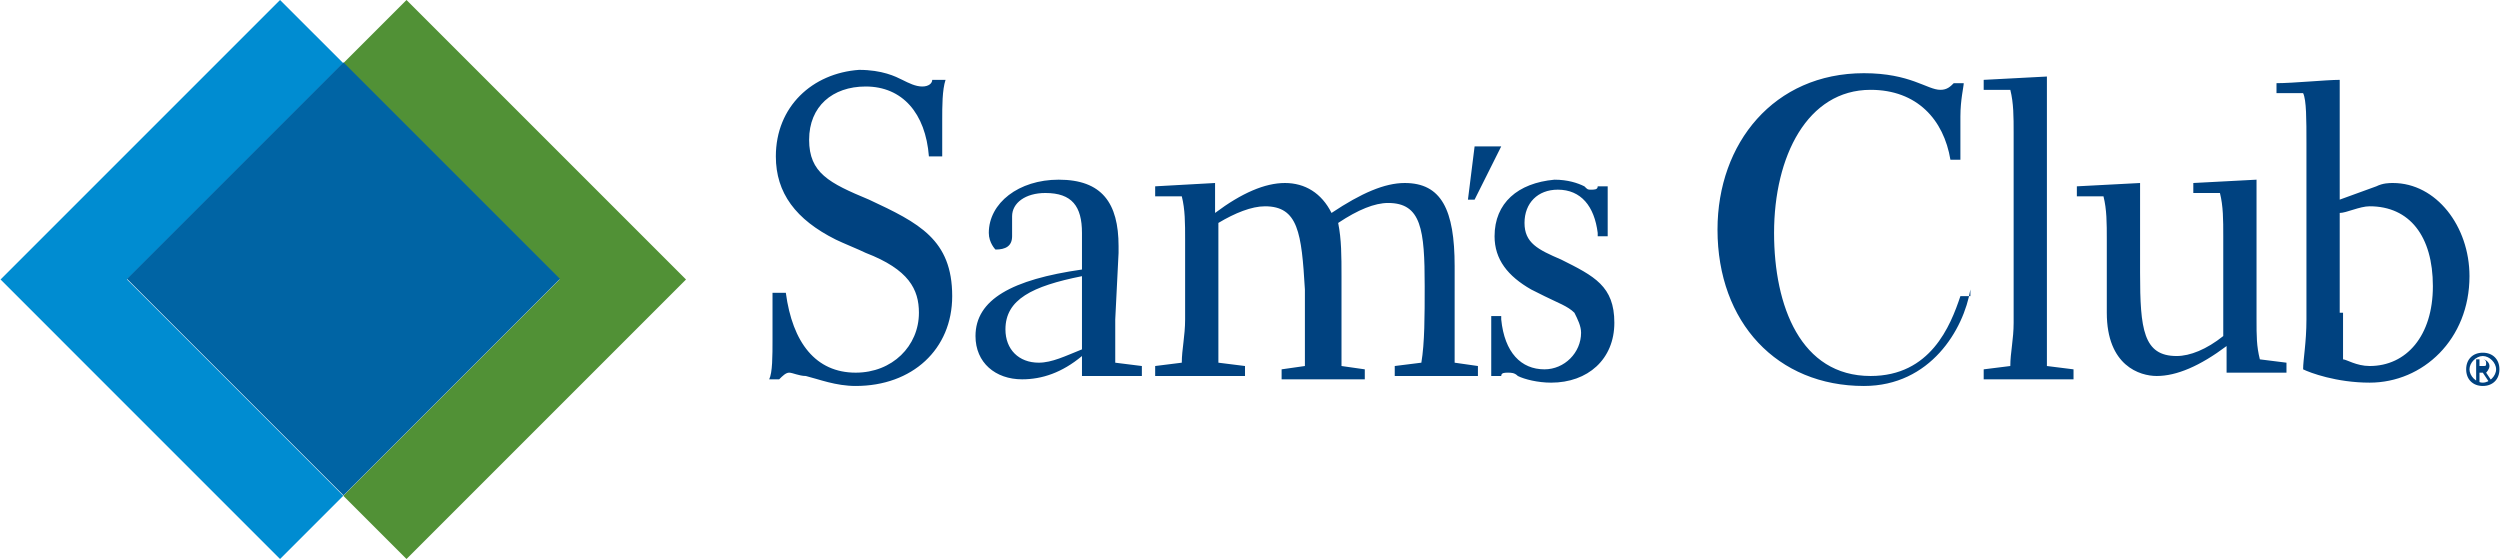 <svg xmlns="http://www.w3.org/2000/svg" width="2500" height="559" viewBox="0 327.548 612 136.905"><path fill="#008CD1" d="M83.936 343.031l-15.484-15.483L0 396l68.452 68.453 15.484-15.484L30.967 396z"></path><path fill="#519136" d="M167.872 396l-68.453-68.452-15.483 15.483L136.906 396l-52.97 52.969 15.483 15.484z"></path><path fill="#0064A4" d="M136.997 395.846l-53.012 53.012-53.012-53.012 53.012-53.012z"></path><g><path fill="#004280" d="M607.925 413.928c2.445 0 4.075 1.63 4.075 4.074s-1.63 4.075-4.075 4.075c-2.444 0-4.074-1.631-4.074-4.075s1.63-4.074 4.074-4.074zm0 7.334c1.63 0 3.26-1.63 3.26-3.26s-1.63-3.26-3.26-3.26-3.26 1.63-3.26 3.26 1.63 3.26 3.26 3.26zm-1.63-5.704h1.63c.815 0 1.63.814 1.63 1.63 0 .814-.814 1.629-.814 1.629l1.629 2.445h-.814l-1.63-2.445h-.814v2.445h-.815v-5.704zm.816 1.63h.814c.815 0 .815 0 .815-.815 0-.814-.815-.814-.815-.814h-.814v1.629zM189.875 365.848c0 8.964 4.889 15.483 14.668 20.373 1.63.814 5.704 2.444 7.334 3.259 10.594 4.075 13.039 8.965 13.039 14.669 0 8.149-6.52 14.668-15.483 14.668-9.779 0-15.483-7.334-17.113-19.558h-3.26v11.409c0 4.074 0 8.148-.814 9.778h2.444c.815-.814 1.63-1.63 2.444-1.63.815 0 2.445.815 4.075.815 3.26.814 7.334 2.445 12.224 2.445 13.854 0 23.633-8.965 23.633-22.003 0-13.854-8.149-17.929-20.373-23.633-9.779-4.074-14.669-6.52-14.669-14.669 0-8.148 5.705-13.038 13.854-13.038 8.964 0 14.669 6.52 15.483 17.113h3.26v-8.964c0-3.26 0-7.335.815-9.779h-3.26c0 .814-.815 1.63-2.445 1.63s-3.26-.815-4.89-1.63c-1.629-.814-4.889-2.444-10.594-2.444-11.408.816-20.372 8.966-20.372 21.189zM297.444 372.368v7.334c6.519-4.89 12.224-7.334 17.112-7.334 4.89 0 8.965 2.444 11.409 7.334 7.334-4.89 13.039-7.334 17.928-7.334 8.965 0 12.225 6.519 12.225 20.372V416.373l5.704.815v2.444h-20.373v-2.444l6.52-.815c.814-4.89.814-11.409.814-18.743 0-13.854-.814-20.373-8.964-20.373-3.26 0-7.334 1.63-12.224 4.89.814 4.075.814 8.149.814 13.039v22.003l5.705.814v2.444h-20.373v-2.444l5.704-.814v-18.743c-.814-13.854-1.63-20.373-9.778-20.373-3.26 0-7.335 1.63-11.409 4.074v34.227l6.52.815v2.444h-22.003v-2.444l6.52-.815c0-3.26.815-6.52.815-10.594v-19.558c0-4.075 0-7.335-.815-10.595h-6.52v-2.444l14.669-.815zM367.526 363.403l-6.52 13.039h-1.63l1.63-13.039h6.52zM365.896 385.406c0 5.704 3.26 9.779 8.964 13.039l3.26 1.63c3.26 1.63 5.705 2.444 7.334 4.074.815 1.63 1.63 3.26 1.63 4.89 0 4.89-4.074 8.964-8.964 8.964-5.704 0-9.778-4.074-10.594-12.224v-.815h-2.444V419.633h2.444c0-.815.815-.815 1.63-.815s1.63 0 2.444.815c1.63.814 4.89 1.63 8.149 1.63 8.964 0 15.483-5.704 15.483-14.669 0-8.964-4.89-11.408-13.038-15.483-5.705-2.444-8.965-4.074-8.965-8.964s3.26-8.148 8.149-8.148c5.705 0 8.964 4.074 9.779 10.594v.814h2.444v-5.704-6.519h-2.444c0 .815-.815.815-1.63.815s-.815 0-1.63-.815c-1.63-.814-4.074-1.63-7.334-1.63-8.963.814-14.667 5.703-14.667 13.852zM264.847 409.853v-14.668c-12.224 2.444-18.743 5.704-18.743 13.038 0 4.89 3.26 8.149 8.149 8.149 3.26 0 6.52-1.63 10.594-3.26v-3.259zm-22.817-25.261c0-7.335 7.334-13.039 17.113-13.039 10.594 0 14.668 5.704 14.668 16.299v1.629l-.814 16.299v10.594l6.519.815v2.444h-14.668v-4.89c-4.89 4.074-9.779 5.704-14.669 5.704-6.519 0-11.408-4.074-11.408-10.594 0-8.964 8.964-13.854 26.077-16.298v-8.149-.814c0-6.52-2.444-9.779-8.964-9.779-4.89 0-8.149 2.444-8.149 5.704v4.89c0 2.445-1.63 3.26-4.074 3.26-.002-.001-1.631-1.631-1.631-4.075zM501.171 406.594v10.595l6.52.814v2.444h-22.003v-2.444l6.52-.814c0-3.26.815-6.52.815-10.595v-46.449c0-4.075 0-7.335-.815-10.595h-6.52v-2.444l15.483-.814v60.302zM515.84 386.221c0-4.075 0-7.335-.815-10.595h-6.519v-2.444l15.483-.814v22.002c0 13.854.814 20.373 8.964 20.373 3.26 0 7.334-1.63 11.408-4.89v-24.447c0-4.074 0-7.334-.814-10.594h-6.52v-2.444l15.483-.815v34.227c0 4.074 0 6.52.815 9.779l6.519.814v2.444h-14.668v-6.519c-6.52 4.89-12.224 7.334-17.113 7.334-4.074 0-12.224-2.444-12.224-15.483v-17.928h.001zM581.848 373.182c1.63-.814 3.26-.814 4.074-.814 10.595 0 18.743 10.594 18.743 22.817 0 15.483-11.408 26.077-24.447 26.077-8.149 0-14.668-2.445-16.298-3.26 0-2.444.814-6.52.814-12.224v-43.19c0-5.704 0-10.594-.814-12.224h-6.52v-2.445c4.074 0 12.224-.814 15.483-.814v29.337l8.965-3.26zm-8.15 30.967v11.409c.815 0 3.26 1.63 6.52 1.63 8.964 0 15.483-7.335 15.483-19.559s-5.704-19.558-15.483-19.558c-2.444 0-5.704 1.63-7.334 1.63v24.447h.814zM482.429 398.445c-1.63 9.778-9.779 23.633-26.078 23.633-21.188 0-35.855-15.484-35.855-38.302 0-21.188 13.854-38.301 35.855-38.301 11.409 0 15.483 4.074 18.743 4.074 1.63 0 2.445-.814 3.26-1.63h2.445c0 .815-.815 4.075-.815 8.149v10.594h-2.444c-1.63-9.778-8.149-17.113-19.559-17.113-15.483 0-23.632 16.299-23.632 35.042 0 17.928 6.519 35.041 23.632 35.041 14.669 0 19.559-12.224 22.003-19.558h2.445v-1.629z"></path></g></svg>
